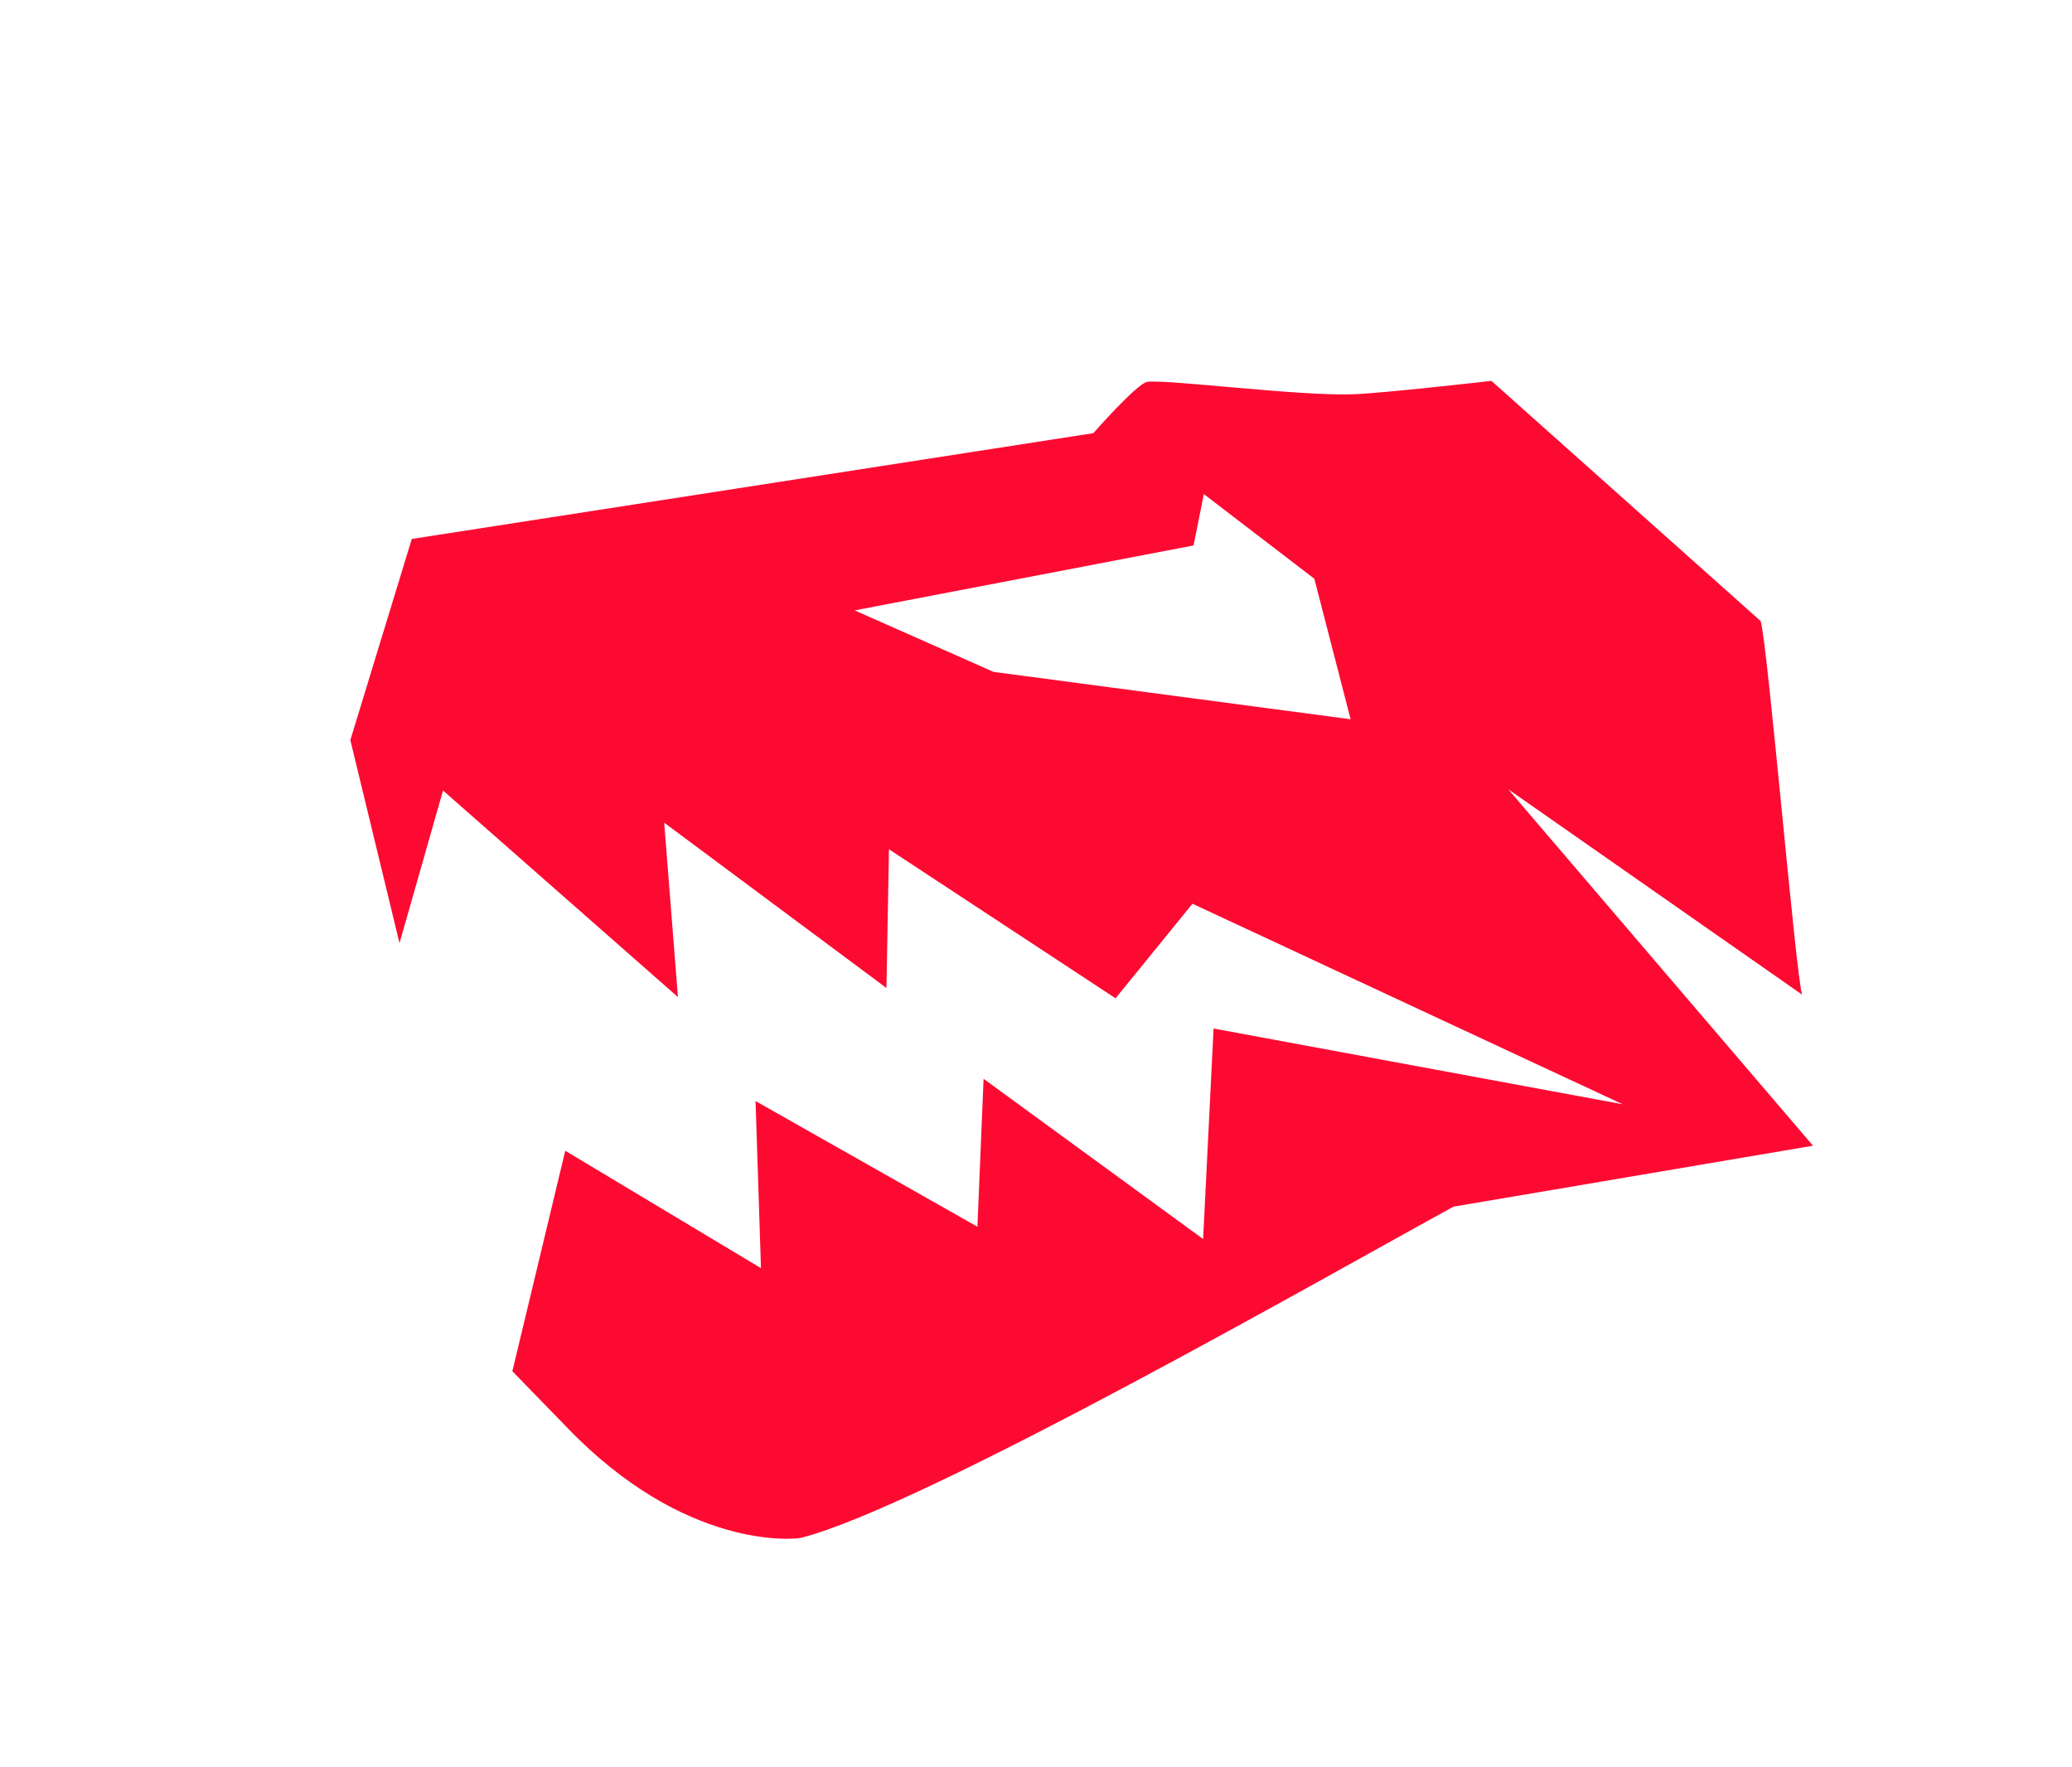 <?xml version="1.0" encoding="UTF-8"?> <svg xmlns="http://www.w3.org/2000/svg" width="136" height="116" viewBox="0 0 136 116" fill="none"><g filter="url(#filter0_ddd_2164_1480)"><path d="M76.657 62.497L75.969 76.326L61.559 65.809L61.156 75.519L46.592 67.269L46.948 78.237L34.102 70.533L30.63 85.003L34.173 88.648C41.959 96.779 49.152 96.043 49.579 95.936C57.613 93.918 84.727 78.391 92.406 74.201L116 70.201L95.996 46.804L115.289 60.289C114.874 59.114 113.037 37.343 112.563 35.764L94.894 20C94.894 20 87.725 20.819 85.805 20.878C82.297 21.009 73.742 19.905 72.32 20.059C71.656 20.131 68.764 23.431 68.764 23.431L24.029 30.375L20 43.563V43.599L23.223 56.906L26.079 46.887L41.497 60.443L40.596 49L55.184 59.849L55.35 50.745L70.222 60.526L75.27 54.318L103.51 67.482L76.657 62.509V62.497ZM62.211 39.1L53.098 35.064L75.341 30.802L76.017 27.431L83.269 32.986L85.651 42.21L62.211 39.1Z" fill="#FC0A32"></path></g><defs><filter id="filter0_ddd_2164_1480" x="0" y="0" width="136" height="116" filterUnits="userSpaceOnUse" color-interpolation-filters="sRGB"><feFlood flood-opacity="0" result="BackgroundImageFix"></feFlood><feColorMatrix in="SourceAlpha" type="matrix" values="0 0 0 0 0 0 0 0 0 0 0 0 0 0 0 0 0 0 127 0" result="hardAlpha"></feColorMatrix><feOffset></feOffset><feGaussianBlur stdDeviation="10"></feGaussianBlur><feComposite in2="hardAlpha" operator="out"></feComposite><feColorMatrix type="matrix" values="0 0 0 0 0.988 0 0 0 0 0.039 0 0 0 0 0.196 0 0 0 0.63 0"></feColorMatrix><feBlend mode="normal" in2="BackgroundImageFix" result="effect1_dropShadow_2164_1480"></feBlend><feColorMatrix in="SourceAlpha" type="matrix" values="0 0 0 0 0 0 0 0 0 0 0 0 0 0 0 0 0 0 127 0" result="hardAlpha"></feColorMatrix><feOffset dx="3" dy="5"></feOffset><feGaussianBlur stdDeviation="5"></feGaussianBlur><feComposite in2="hardAlpha" operator="out"></feComposite><feColorMatrix type="matrix" values="0 0 0 0 0 0 0 0 0 0 0 0 0 0 0 0 0 0 0.53 0"></feColorMatrix><feBlend mode="normal" in2="effect1_dropShadow_2164_1480" result="effect2_dropShadow_2164_1480"></feBlend><feColorMatrix in="SourceAlpha" type="matrix" values="0 0 0 0 0 0 0 0 0 0 0 0 0 0 0 0 0 0 127 0" result="hardAlpha"></feColorMatrix><feOffset></feOffset><feGaussianBlur stdDeviation="3.4"></feGaussianBlur><feComposite in2="hardAlpha" operator="out"></feComposite><feColorMatrix type="matrix" values="0 0 0 0 0.988 0 0 0 0 0.039 0 0 0 0 0.196 0 0 0 0.72 0"></feColorMatrix><feBlend mode="normal" in2="effect2_dropShadow_2164_1480" result="effect3_dropShadow_2164_1480"></feBlend><feBlend mode="normal" in="SourceGraphic" in2="effect3_dropShadow_2164_1480" result="shape"></feBlend></filter></defs></svg> 